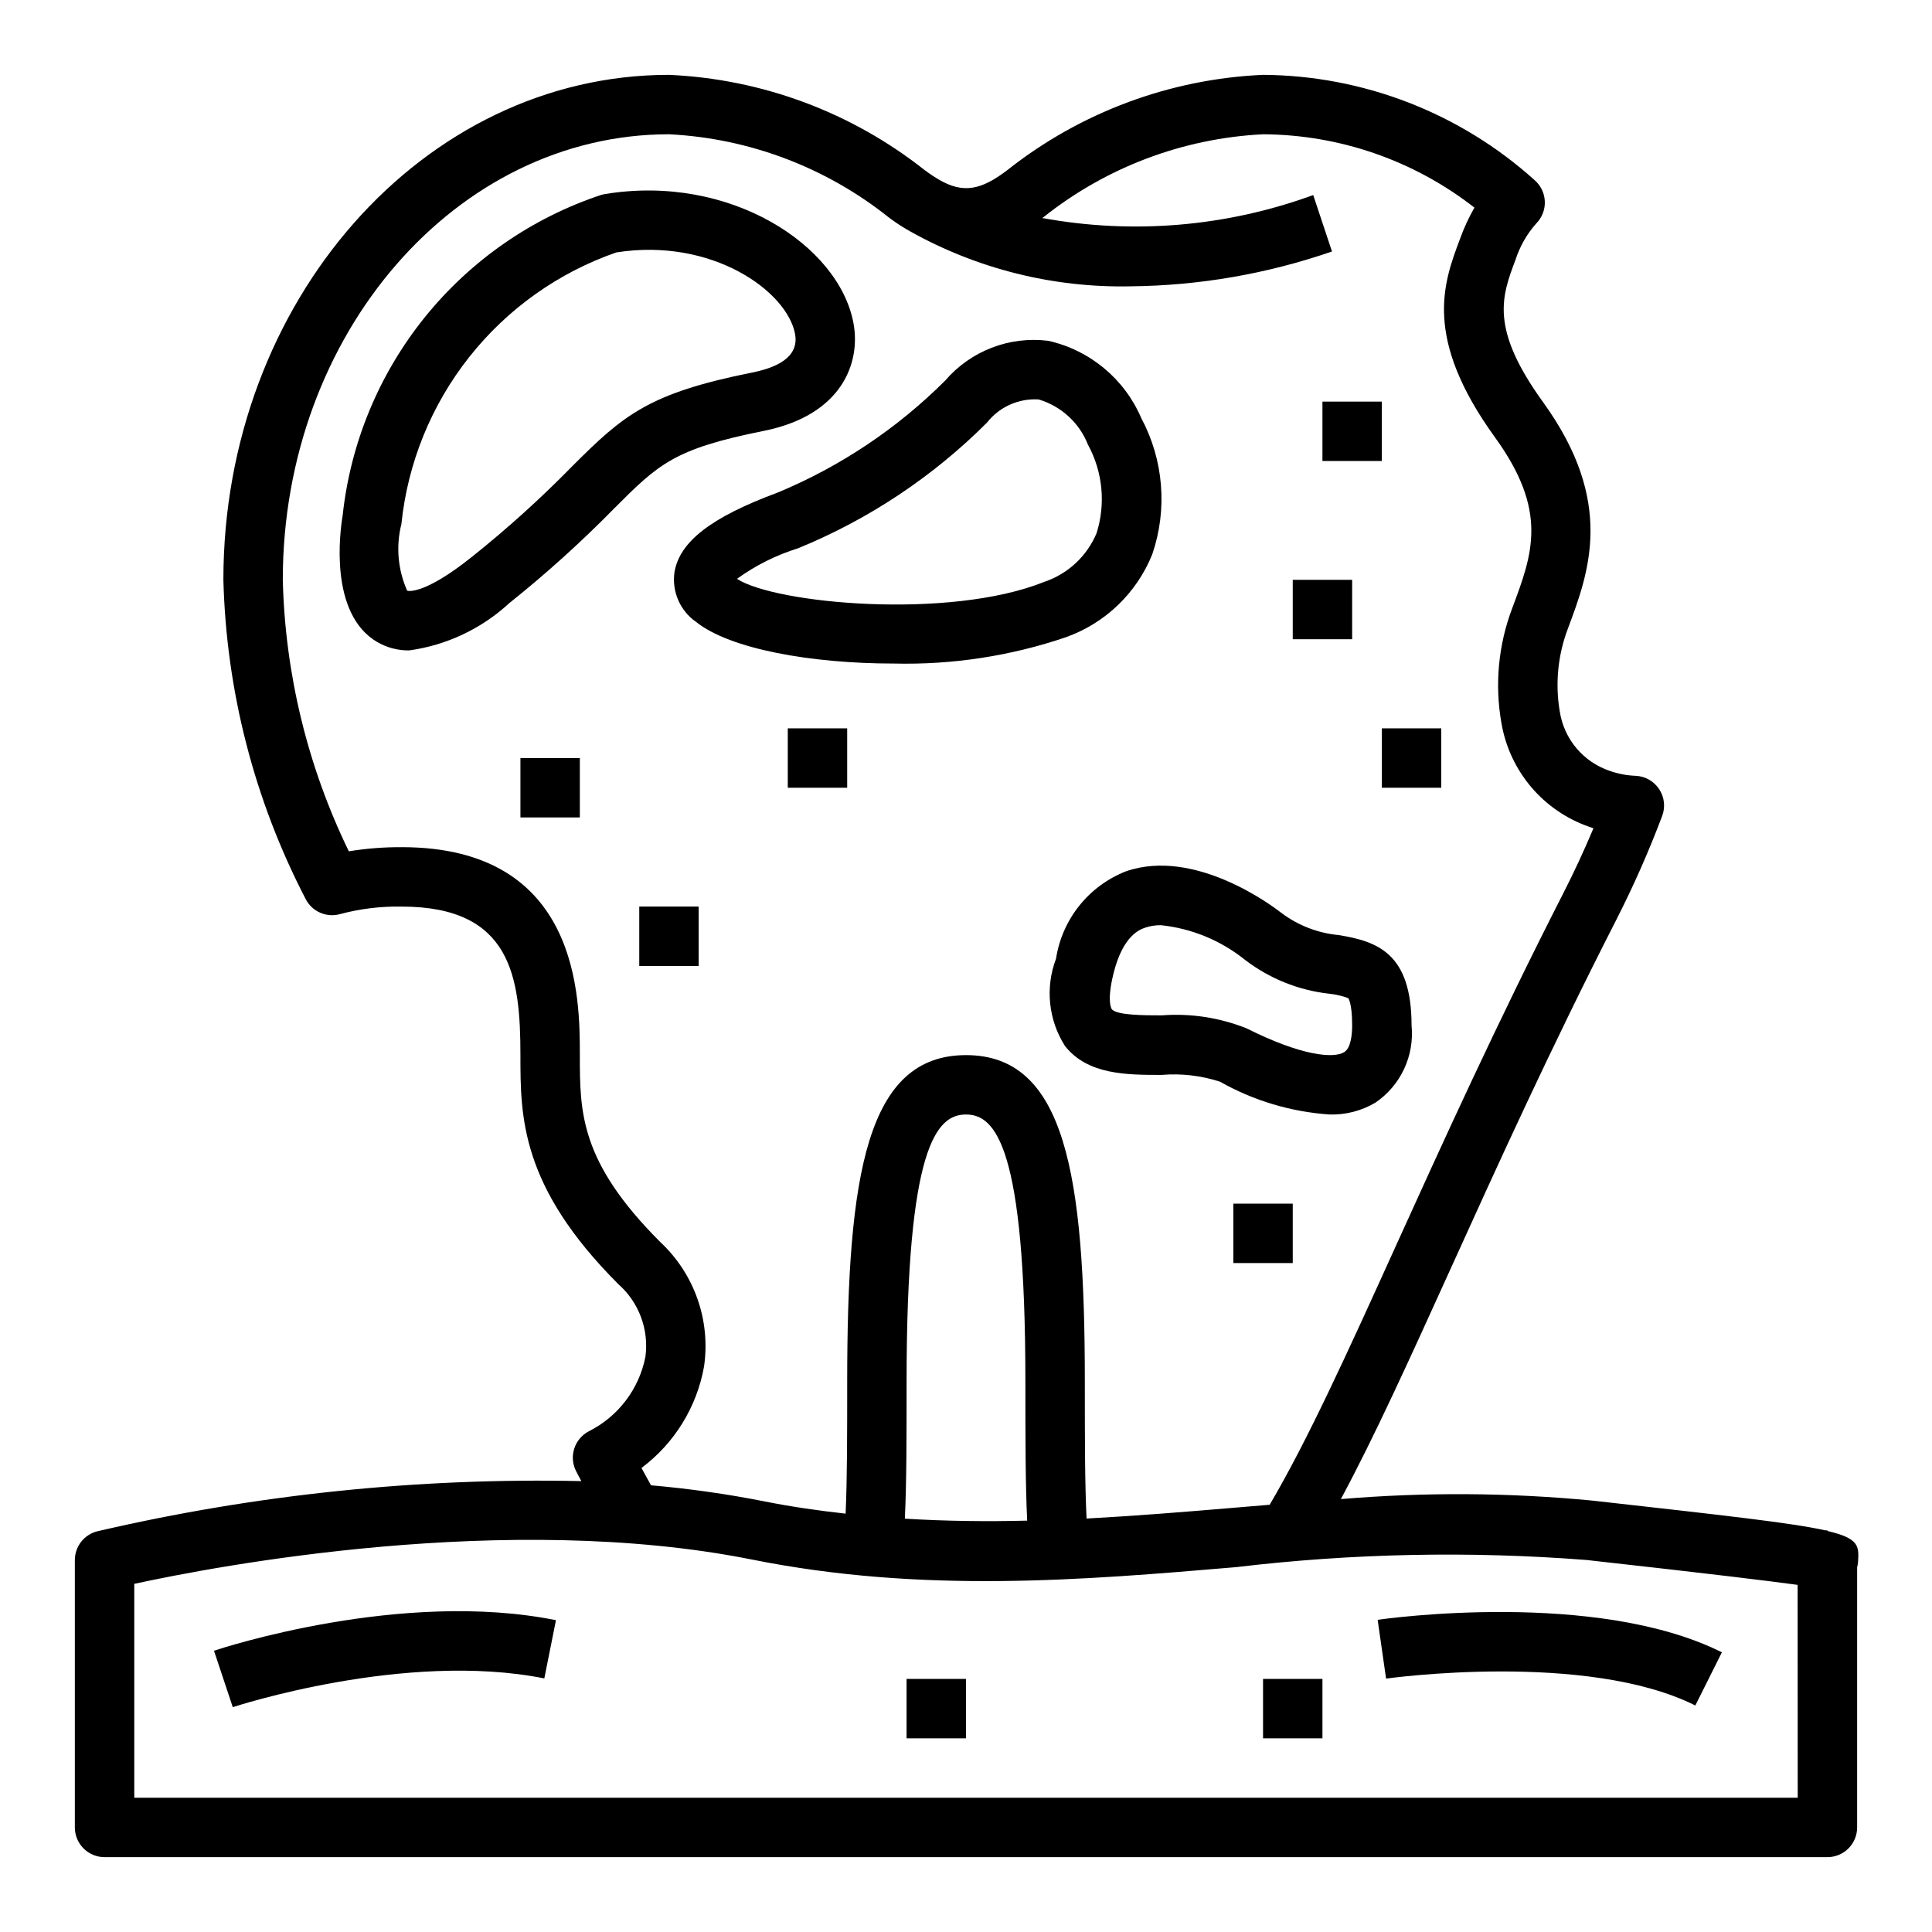 <?xml version="1.0" encoding="UTF-8"?>
<!-- Uploaded to: SVG Repo, www.svgrepo.com, Generator: SVG Repo Mixer Tools -->
<svg fill="#000000" width="800px" height="800px" version="1.1" viewBox="144 144 512 512" xmlns="http://www.w3.org/2000/svg">
 <g>
  <path d="m281.92 344.89h15.742v15.742h-15.742z"/>
  <path d="m313.41 384.25h15.742v15.742h-15.742z"/>
  <path d="m352.77 337.02h15.742v15.742h-15.742z"/>
  <path d="m494.46 250.43h15.742v15.742h-15.742z"/>
  <path d="m486.59 297.66h15.742v15.742h-15.742z"/>
  <path d="m510.21 337.02h15.742v15.742h-15.742z"/>
  <path d="m470.85 462.98h15.742v15.742h-15.742z"/>
  <path d="m628.29 549.72v-0.156h-0.566c-8.863-1.992-26.527-3.938-61.543-7.871h-0.004c-22.219-2.152-44.586-2.289-66.832-0.418 8.801-16.359 17.988-36.582 28.984-60.82 12.352-27.238 26.348-58.109 43.996-92.676 4.562-8.953 8.629-18.148 12.172-27.551 0.883-2.359 0.586-4.996-0.801-7.098-1.383-2.102-3.691-3.414-6.207-3.531-2.356-0.086-4.684-0.527-6.902-1.312-3.438-1.16-6.492-3.242-8.824-6.016-2.336-2.777-3.859-6.144-4.41-9.73-1.254-7.41-0.5-15.023 2.188-22.043 5.574-14.91 12.508-33.449-6.582-59.883-14.168-19.586-11.02-27.992-7.328-37.785h0.004c1.145-3.559 3.023-6.84 5.508-9.633 1.52-1.551 2.336-3.656 2.25-5.824s-1.062-4.207-2.699-5.633c-19.762-17.801-45.375-27.73-71.973-27.906-24.68 1.09-48.391 9.922-67.77 25.246-7 5.359-11.738 6.195-17.996 2.598-0.613-0.371-1.219-0.738-1.684-1.039-0.73-0.488-1.457-0.977-2.242-1.574h-0.004c-19.371-15.316-43.074-24.141-67.746-25.23-65.109 0-118.08 60.035-118.08 133.83 0.758 29.43 8.188 58.309 21.734 84.449 1.676 3.441 5.586 5.176 9.266 4.109 5.293-1.406 10.754-2.066 16.23-1.969 29.078 0 31.488 18.617 31.488 39.359 0 16.289 0 34.746 25.922 60.668v0.004c5.488 4.824 8.191 12.082 7.195 19.324-1.688 8.516-7.203 15.777-14.957 19.68-1.855 0.957-3.258 2.609-3.894 4.598-0.641 1.988-0.461 4.148 0.496 6.008 0.465 0.906 0.914 1.73 1.379 2.613h-0.004c-43.141-0.938-86.227 3.527-128.26 13.297-3.504 0.875-5.957 4.023-5.961 7.633v70.852c0 2.086 0.832 4.09 2.309 5.566 1.477 1.473 3.477 2.305 5.566 2.305h456.58c2.086 0 4.09-0.832 5.566-2.305 1.473-1.477 2.305-3.481 2.305-5.566v-68.93c0.137-0.5 0.219-1.012 0.25-1.527 0.223-4.07 0.332-6.133-8.121-8.109zm-297.7-43.672c1.746-12.207-2.594-24.492-11.617-32.898-21.309-21.309-21.309-34.391-21.309-49.539 0-15.145 0-55.105-47.23-55.105l-0.004 0.004c-4.684-0.027-9.363 0.34-13.988 1.094-10.918-22.453-16.887-46.984-17.5-71.941 0-65.113 45.91-118.08 102.34-118.08 21.203 1.055 41.535 8.734 58.145 21.953 1.543 1.176 3.156 2.258 4.832 3.238 0.301 0.18 0.605 0.355 0.914 0.527 17.824 9.973 37.988 15.004 58.41 14.578 18.188-0.172 36.223-3.293 53.41-9.234l-4.977-14.957h0.004c-22.961 8.402-47.754 10.5-71.801 6.086 0.109-0.094 0.227-0.148 0.34-0.234l-0.004-0.004c16.617-13.223 36.961-20.898 58.168-21.953 20.309 0.109 40.008 6.945 56.016 19.438-1.531 2.684-2.828 5.5-3.871 8.414-4.352 11.609-9.777 26.055 9.336 52.492 14.168 19.586 9.934 30.859 4.598 45.129-3.734 9.781-4.731 20.395-2.883 30.699 1.078 6.215 3.797 12.023 7.875 16.832 4.078 4.809 9.371 8.434 15.324 10.508 0.387 0.141 0.789 0.277 1.164 0.402-2.441 5.816-5.109 11.57-7.981 17.199-17.805 34.891-31.883 65.938-44.312 93.324-13.02 28.734-23.48 51.727-33.512 68.754l-10.086 0.844c-12.668 1.07-25.48 2.109-38.438 2.809-0.461-9.352-0.461-21.152-0.461-36.219 0-54.844-5.148-86.594-31.488-86.594s-31.488 31.746-31.488 86.594c0 13.949 0 25.617-0.418 34.922-7.172-0.789-14.375-1.828-21.656-3.273v-0.004c-9.887-1.949-19.875-3.363-29.914-4.234-0.844-1.527-1.668-2.992-2.527-4.598 8.762-6.551 14.695-16.195 16.594-26.969zm85.625 40.934c-10.699 0.27-21.5 0.148-32.418-0.52 0.457-9.547 0.457-21.301 0.457-36.258 0-62.434 7.957-70.848 15.742-70.848s15.742 8.414 15.742 70.848c0.004 15.168 0.004 27.109 0.477 36.816zm204.2 73.43h-440.83v-56.676c21.742-4.723 98.801-19.414 163.74-6.43 45.16 9.035 87.465 5.465 128.37 1.992v-0.004c30.773-3.656 61.832-4.285 92.727-1.883 33.41 3.715 48.805 5.621 55.969 6.598z"/>
  <path d="m200.71 581.46 4.977 14.957c0.457-0.141 45.656-14.996 82.562-7.621l3.086-15.43c-40.906-8.234-88.617 7.418-90.625 8.094z"/>
  <path d="m509.09 573.26 2.234 15.586c0.527-0.07 53.004-7.352 81.957 7.125l7.039-14.09c-33.309-16.652-88.879-8.953-91.23-8.621z"/>
  <path d="m478.72 588.93h15.742v15.742h-15.742z"/>
  <path d="m384.25 588.93h15.742v15.742h-15.742z"/>
  <path d="m370.19 229.7c-3.801-20.734-32.828-39.754-65.953-34.258-0.289 0.047-0.578 0.109-0.863 0.188-18.383 6.098-34.625 17.355-46.785 32.43-12.156 15.074-19.723 33.332-21.789 52.59-0.715 4.273-3.629 25.977 9.141 33.48v-0.004c2.574 1.504 5.512 2.277 8.492 2.238 9.918-1.367 19.18-5.742 26.535-12.535 9.75-7.785 19.02-16.152 27.758-25.055 11.809-11.809 15.816-15.809 39.715-20.594 20.625-4.148 25.68-17.934 23.75-28.48zm-74.594 37.91c-8.328 8.504-17.164 16.488-26.469 23.91-12.965 10.383-17.184 9.07-17.223 9.012-2.473-5.539-3.012-11.75-1.535-17.633 1.664-16.176 7.906-31.539 17.992-44.293 10.086-12.754 23.598-22.367 38.953-27.711 25.402-4.008 45.312 10.305 47.391 21.648 0.93 5.055-2.898 8.484-11.352 10.18-27.48 5.492-34.117 11.246-47.758 24.887z"/>
  <path d="m426.54 312.85c10.402-3.723 18.711-11.719 22.828-21.973 4.074-11.914 3.016-24.988-2.926-36.09-4.453-10.383-13.617-18-24.641-20.469-10.305-1.289-20.57 2.676-27.332 10.555-12.719 12.699-27.801 22.777-44.398 29.672-17.594 6.512-25.977 13.012-27.324 21.074-0.746 5.133 1.477 10.246 5.738 13.207 8.957 7.172 30.465 11.02 52.395 11.02h0.004c15.512 0.375 30.969-1.996 45.656-6.996zm-87.23-15.453c4.918-3.559 10.387-6.293 16.184-8.094 18.738-7.664 35.758-18.988 50.066-33.305 3.273-4.172 8.391-6.469 13.684-6.141 5.965 1.766 10.785 6.18 13.066 11.965 3.926 7.184 4.754 15.652 2.301 23.461-2.555 6.121-7.633 10.84-13.926 12.941-25.207 10.098-71.367 5.738-81.375-0.828z"/>
  <path d="m423.85 398.09c-2.891 7.633-2.016 16.184 2.359 23.074 6.008 7.699 16.445 7.699 25.664 7.699v-0.004c5.211-0.43 10.457 0.18 15.43 1.797 8.926 5.043 18.871 8.016 29.102 8.699 4.25 0.113 8.445-0.98 12.102-3.148 3.285-2.238 5.91-5.32 7.594-8.922 1.684-3.602 2.367-7.59 1.977-11.547 0-19.184-9.117-22.262-19.277-23.93-5.527-0.512-10.805-2.551-15.242-5.891-2.281-1.793-22.883-17.32-41.148-11.02h0.004c-9.883 3.867-16.957 12.703-18.562 23.191zm23.688-8.266c1.324-0.441 2.719-0.656 4.117-0.637 8.129 0.852 15.844 4.023 22.223 9.137 6.496 4.996 14.234 8.117 22.379 9.023 1.723 0.176 3.414 0.57 5.039 1.164 0 0 1.039 1.27 1.039 7.227 0 2.164-0.277 5.977-2.102 7.086-2.738 1.715-11.188 1.07-25.867-6.297-7.129-2.848-14.816-4.027-22.469-3.449-4.488 0-11.98 0-13.258-1.637-0.055-0.078-1.426-1.945 0.48-9.582 2.519-10.004 6.961-11.539 8.418-12.035z"/>
 </g>
</svg>